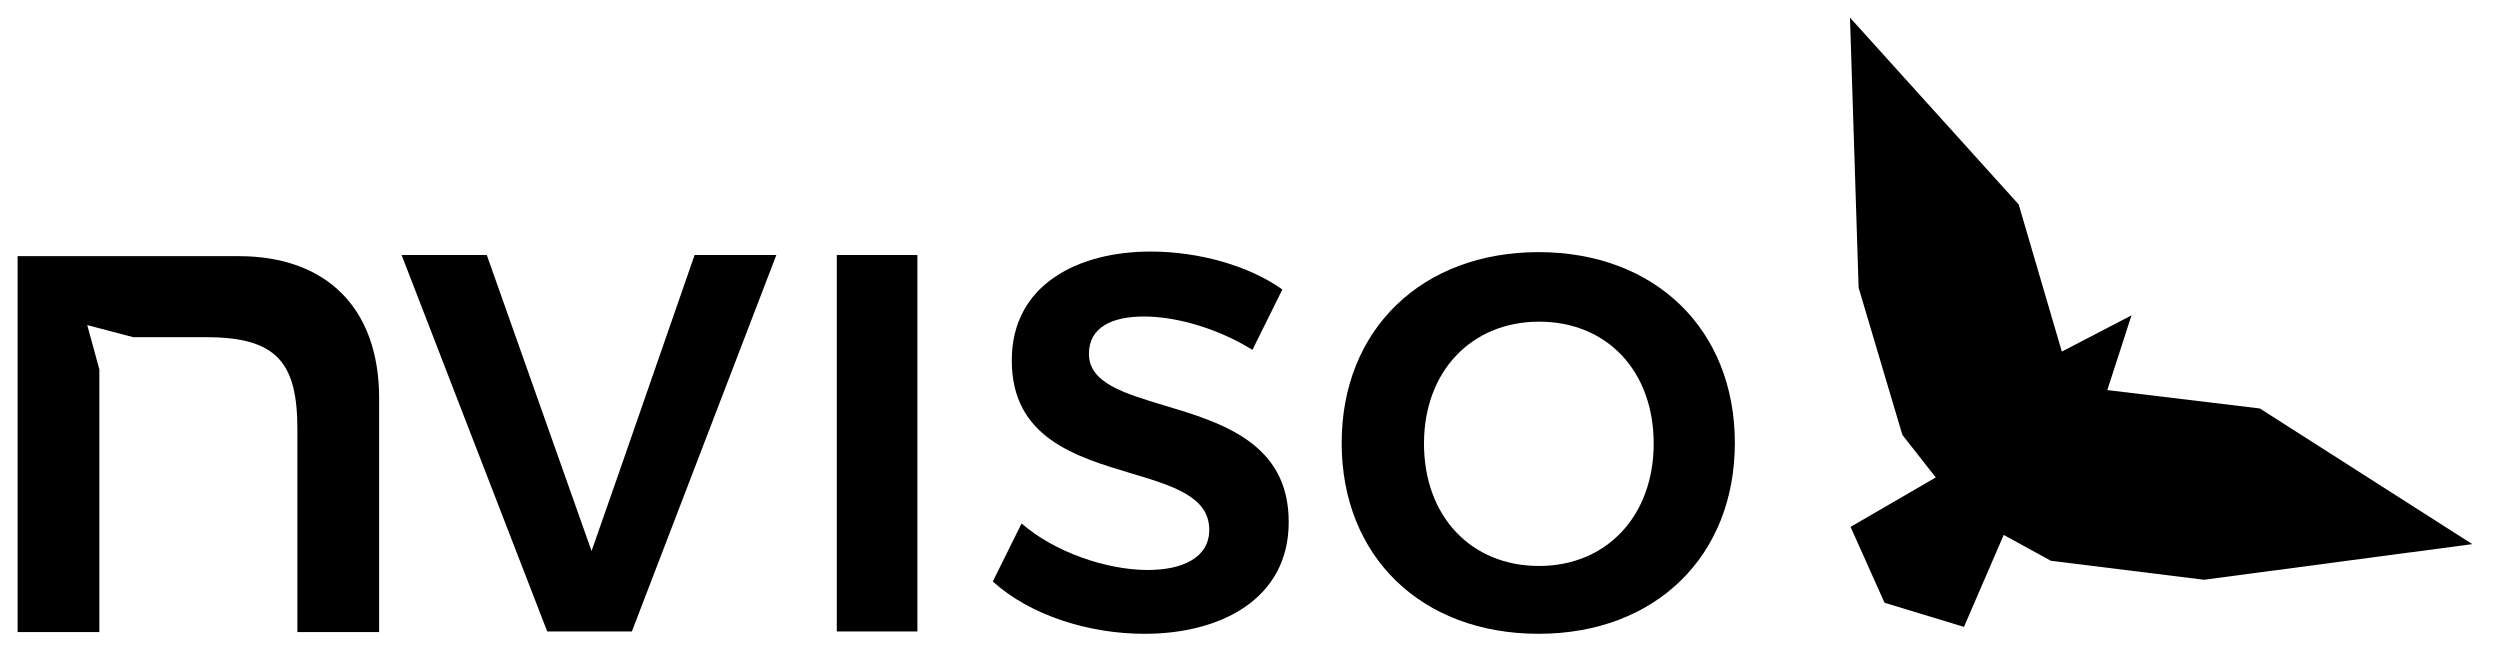 <svg width="3778" height="1011" viewBox="0 0 3778 1011" fill="none" xmlns="http://www.w3.org/2000/svg">
<path d="M2874.87 657.241L2925.32 721.519L2796.57 796.221L2847.89 910.879L2967.94 947.366L3027.99 808.382L3099.32 847.471L3330.73 876.135L3736.12 822.281L3415.1 617.28L3184.56 589.485L3221.12 476.564L3115.84 531.286L3050.6 308.917L2795.69 26.605L2808.76 434.869L2874.87 657.241Z" fill="black"/>
<path d="M1947.48 789.272C1947.99 669.173 1845.16 638.351 1759.39 612.647C1698.15 594.292 1645.61 578.547 1645.61 534.763C1645.61 493.937 1681.27 478.304 1729.12 478.304C1779.58 478.304 1842.22 497.412 1892.67 528.681L1937.91 437.473C1886.58 400.995 1810.9 380.144 1738.69 380.144C1629.95 380.144 1529.03 429.659 1529.03 544.317C1528.53 661.261 1625.7 690.295 1709.27 715.264C1772.2 734.069 1827.43 750.566 1827.43 800.568C1827.43 843.131 1786.54 861.372 1734.34 861.372C1672.57 861.372 1593.41 834.448 1543.82 791.012L1500.32 878.748C1556.87 929.995 1645.61 957.795 1729.12 957.795H1729.99C1843.96 957.795 1947.48 905.67 1947.48 789.272Z" fill="black"/>
<path d="M826.977 954.315L606.877 385.354H735.63L893.962 832.708L934.227 717.68L1049.69 385.354H1173.22L954.86 954.315H826.977Z" fill="black"/>
<path d="M1386.36 954.315H1264.57L1264.56 953.445L1264.57 385.354H1386.36V954.315Z" fill="black"/>
<path fill-rule="evenodd" clip-rule="evenodd" d="M2325.05 381.009C2500.78 381.009 2621.71 497.407 2621.71 669.399C2621.71 840.522 2501.65 957.79 2325.05 957.79C2148.45 957.79 2027.52 841.392 2027.52 669.399C2027.52 497.407 2149.32 381.009 2325.05 381.009ZM2151.93 670.269C2151.93 780.588 2223.27 855.285 2325.92 855.285C2427.71 855.285 2499.05 779.718 2499.05 670.269C2499.05 560.815 2428.58 486.118 2325.92 486.118C2223.27 486.118 2151.93 561.685 2151.93 670.269Z" fill="black"/>
<path d="M150.14 558.215L131.872 491.332L201.468 509.573H311.954C418.956 509.573 449.409 548.662 449.409 648.556V955.185H572.939V601.646C572.939 466.137 493.776 387.096 360.671 387.096H26.605V955.185H150.14V558.215Z" fill="black"/>
</svg>
